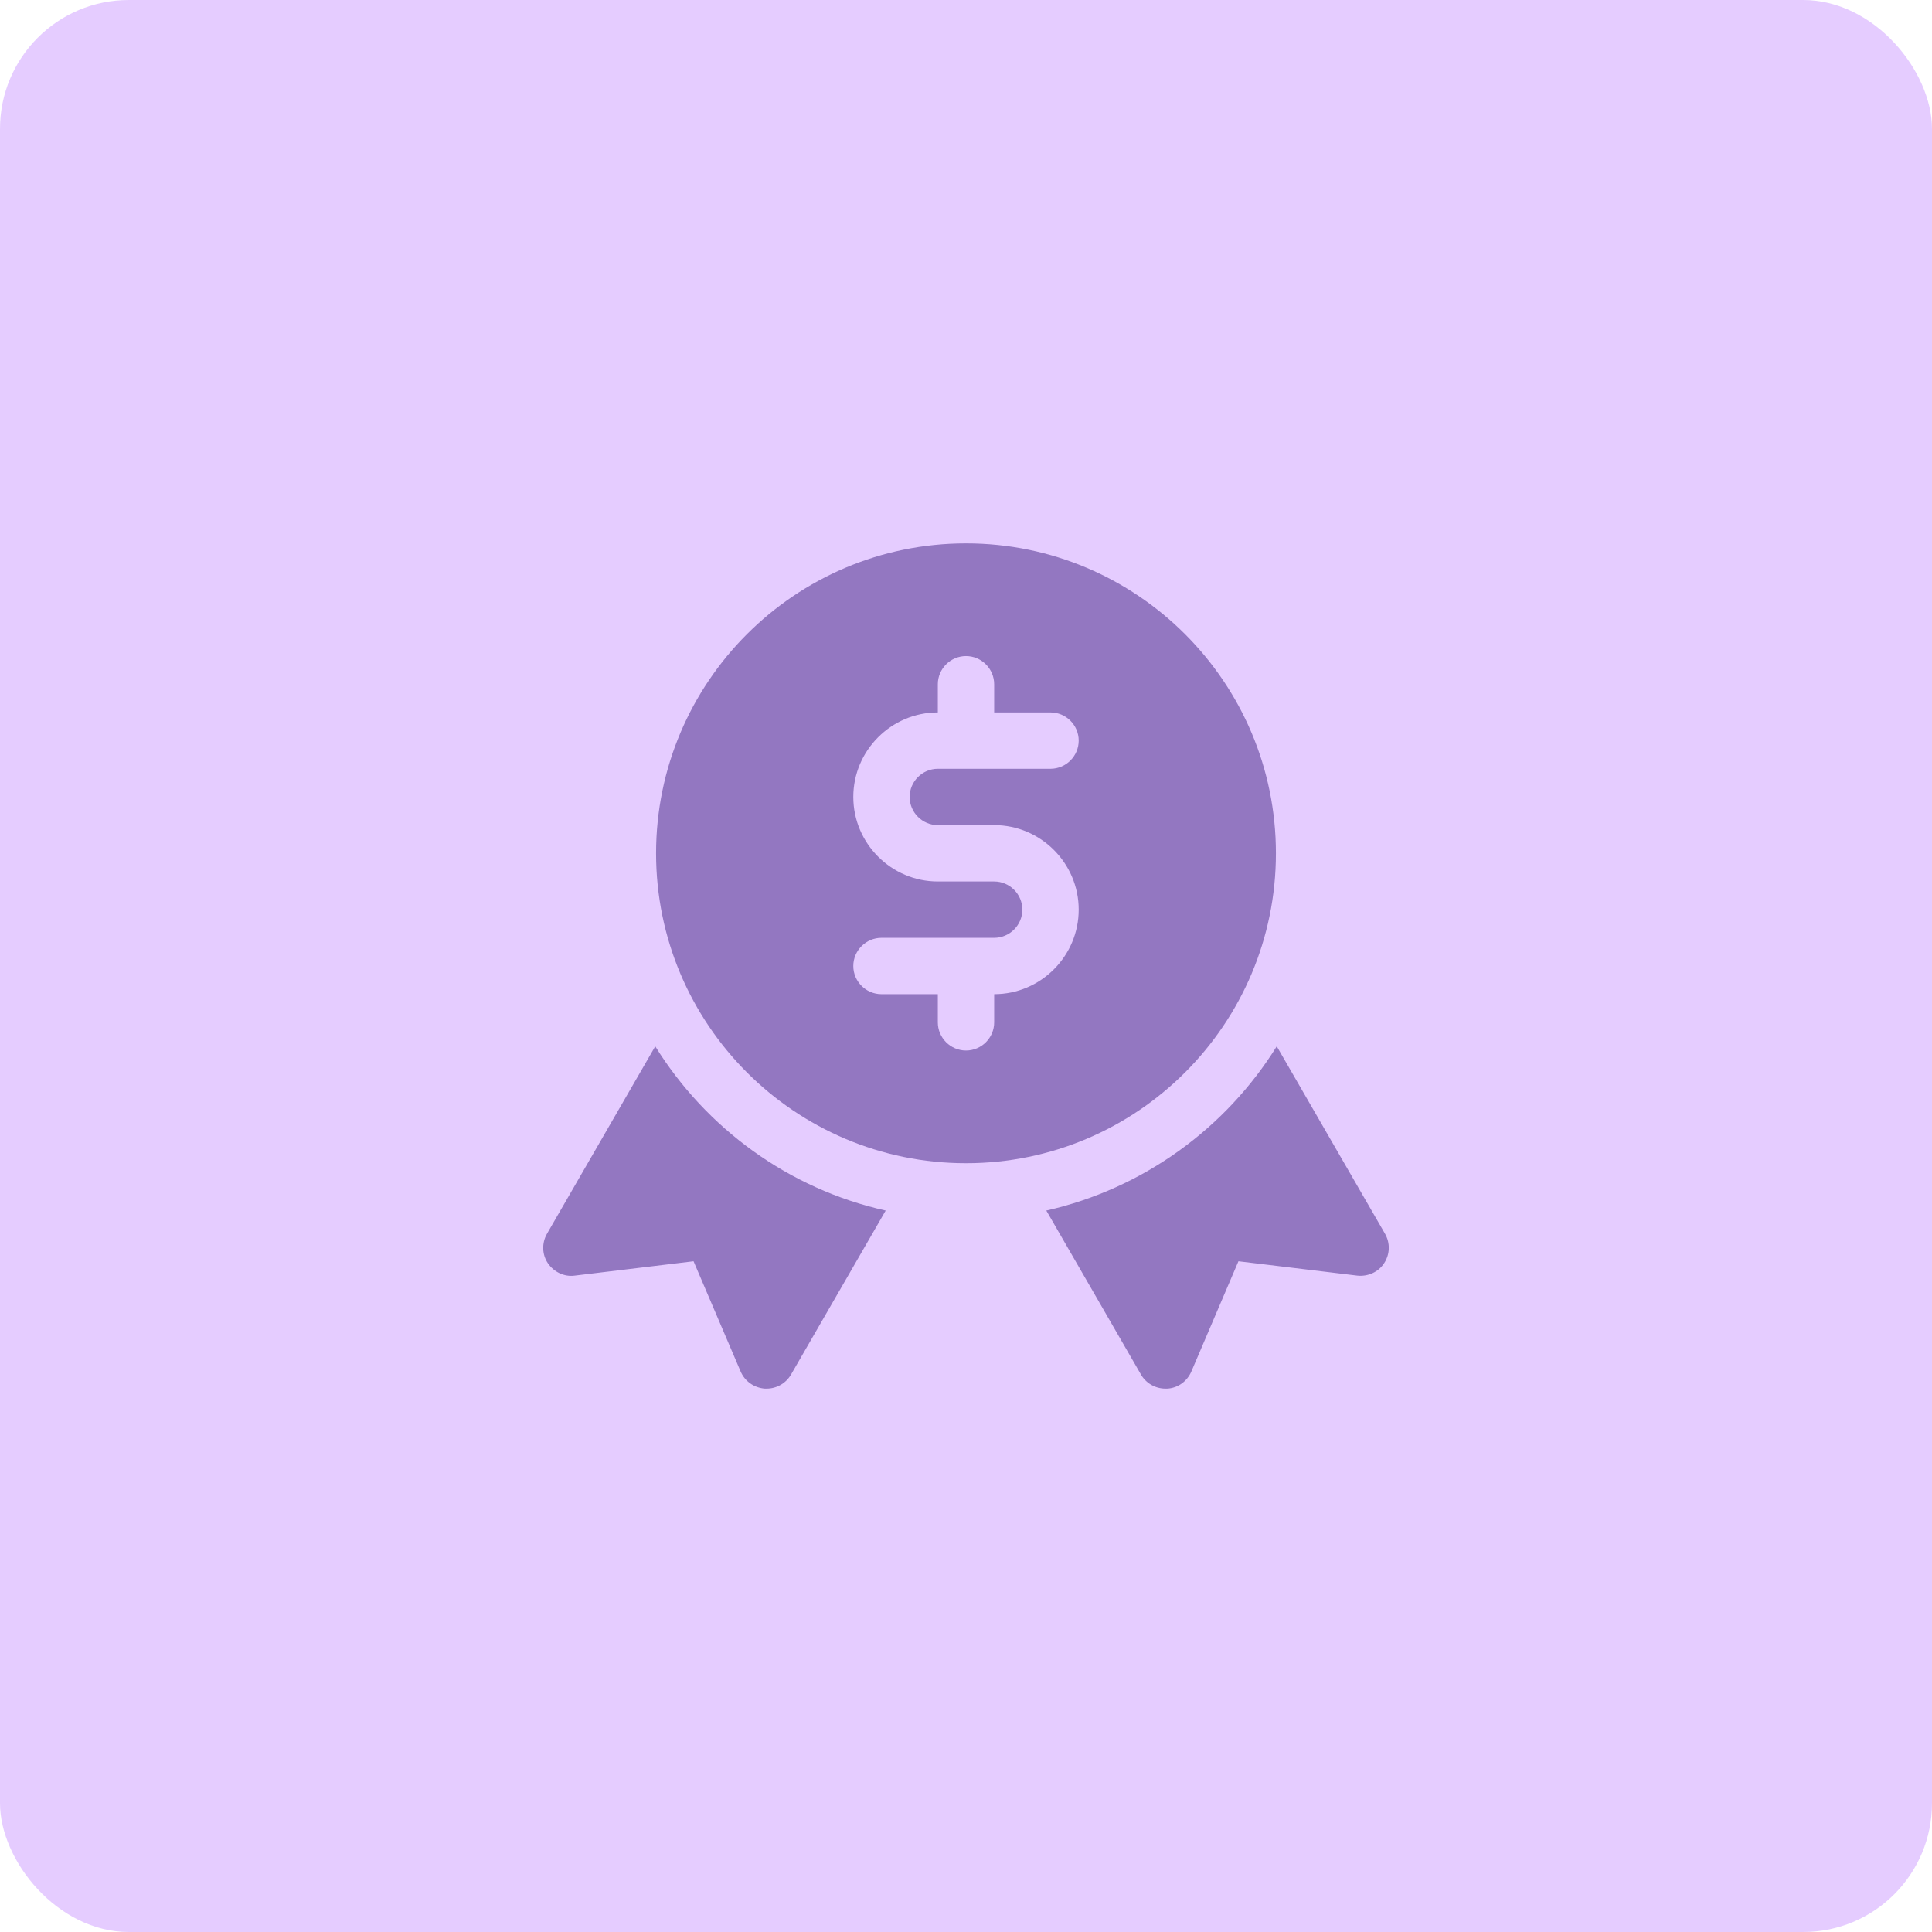 <svg width="60" height="60" viewBox="0 0 60 60" fill="none" xmlns="http://www.w3.org/2000/svg">
<rect opacity="0.5" width="60" height="60" rx="4" fill="#CC9BFF"/>
<g clip-path="url(#clip0_6019_9123)">
<path d="M43.011 38.312L39.651 32.494C38.068 35.04 35.504 36.913 32.494 37.595L35.434 42.688C35.591 42.959 35.88 43.125 36.195 43.125H36.248C36.58 43.108 36.869 42.898 37 42.591L38.461 39.17L42.154 39.616C42.486 39.651 42.81 39.502 42.985 39.231C43.169 38.951 43.178 38.601 43.011 38.312Z" fill="#9377C1"/>
<path d="M20.349 32.494L16.989 38.312C16.822 38.601 16.831 38.96 17.015 39.231C17.199 39.502 17.522 39.66 17.846 39.616L21.539 39.17L23 42.591C23.131 42.898 23.42 43.099 23.752 43.125H23.805C24.12 43.125 24.409 42.959 24.566 42.688L27.506 37.595C24.487 36.921 21.932 35.04 20.349 32.494Z" fill="#9377C1"/>
<path d="M39.625 26.5C39.625 21.189 35.311 16.875 30 16.875C24.689 16.875 20.375 21.189 20.375 26.5C20.375 31.811 24.689 36.125 30 36.125C35.311 36.125 39.625 31.811 39.625 26.5ZM29.125 25.625H30.875C32.319 25.625 33.5 26.806 33.5 28.25C33.5 29.694 32.319 30.875 30.875 30.875V31.75C30.875 32.231 30.481 32.625 30 32.625C29.519 32.625 29.125 32.231 29.125 31.75V30.875H27.375C26.894 30.875 26.5 30.481 26.5 30C26.5 29.519 26.894 29.125 27.375 29.125H30.875C31.356 29.125 31.75 28.731 31.75 28.25C31.75 27.769 31.356 27.375 30.875 27.375H29.125C27.681 27.375 26.5 26.194 26.5 24.75C26.5 23.306 27.681 22.125 29.125 22.125V21.25C29.125 20.769 29.519 20.375 30 20.375C30.481 20.375 30.875 20.769 30.875 21.25V22.125H32.625C33.106 22.125 33.5 22.519 33.5 23C33.5 23.481 33.106 23.875 32.625 23.875H29.125C28.644 23.875 28.25 24.269 28.25 24.75C28.25 25.231 28.644 25.625 29.125 25.625Z" fill="#9377C1"/>
</g>
<defs>
<clipPath id="clip0_6019_9123">
<rect width="28" height="28" fill="white" transform="translate(16 16)"/>
</clipPath>
</defs>
</svg>
